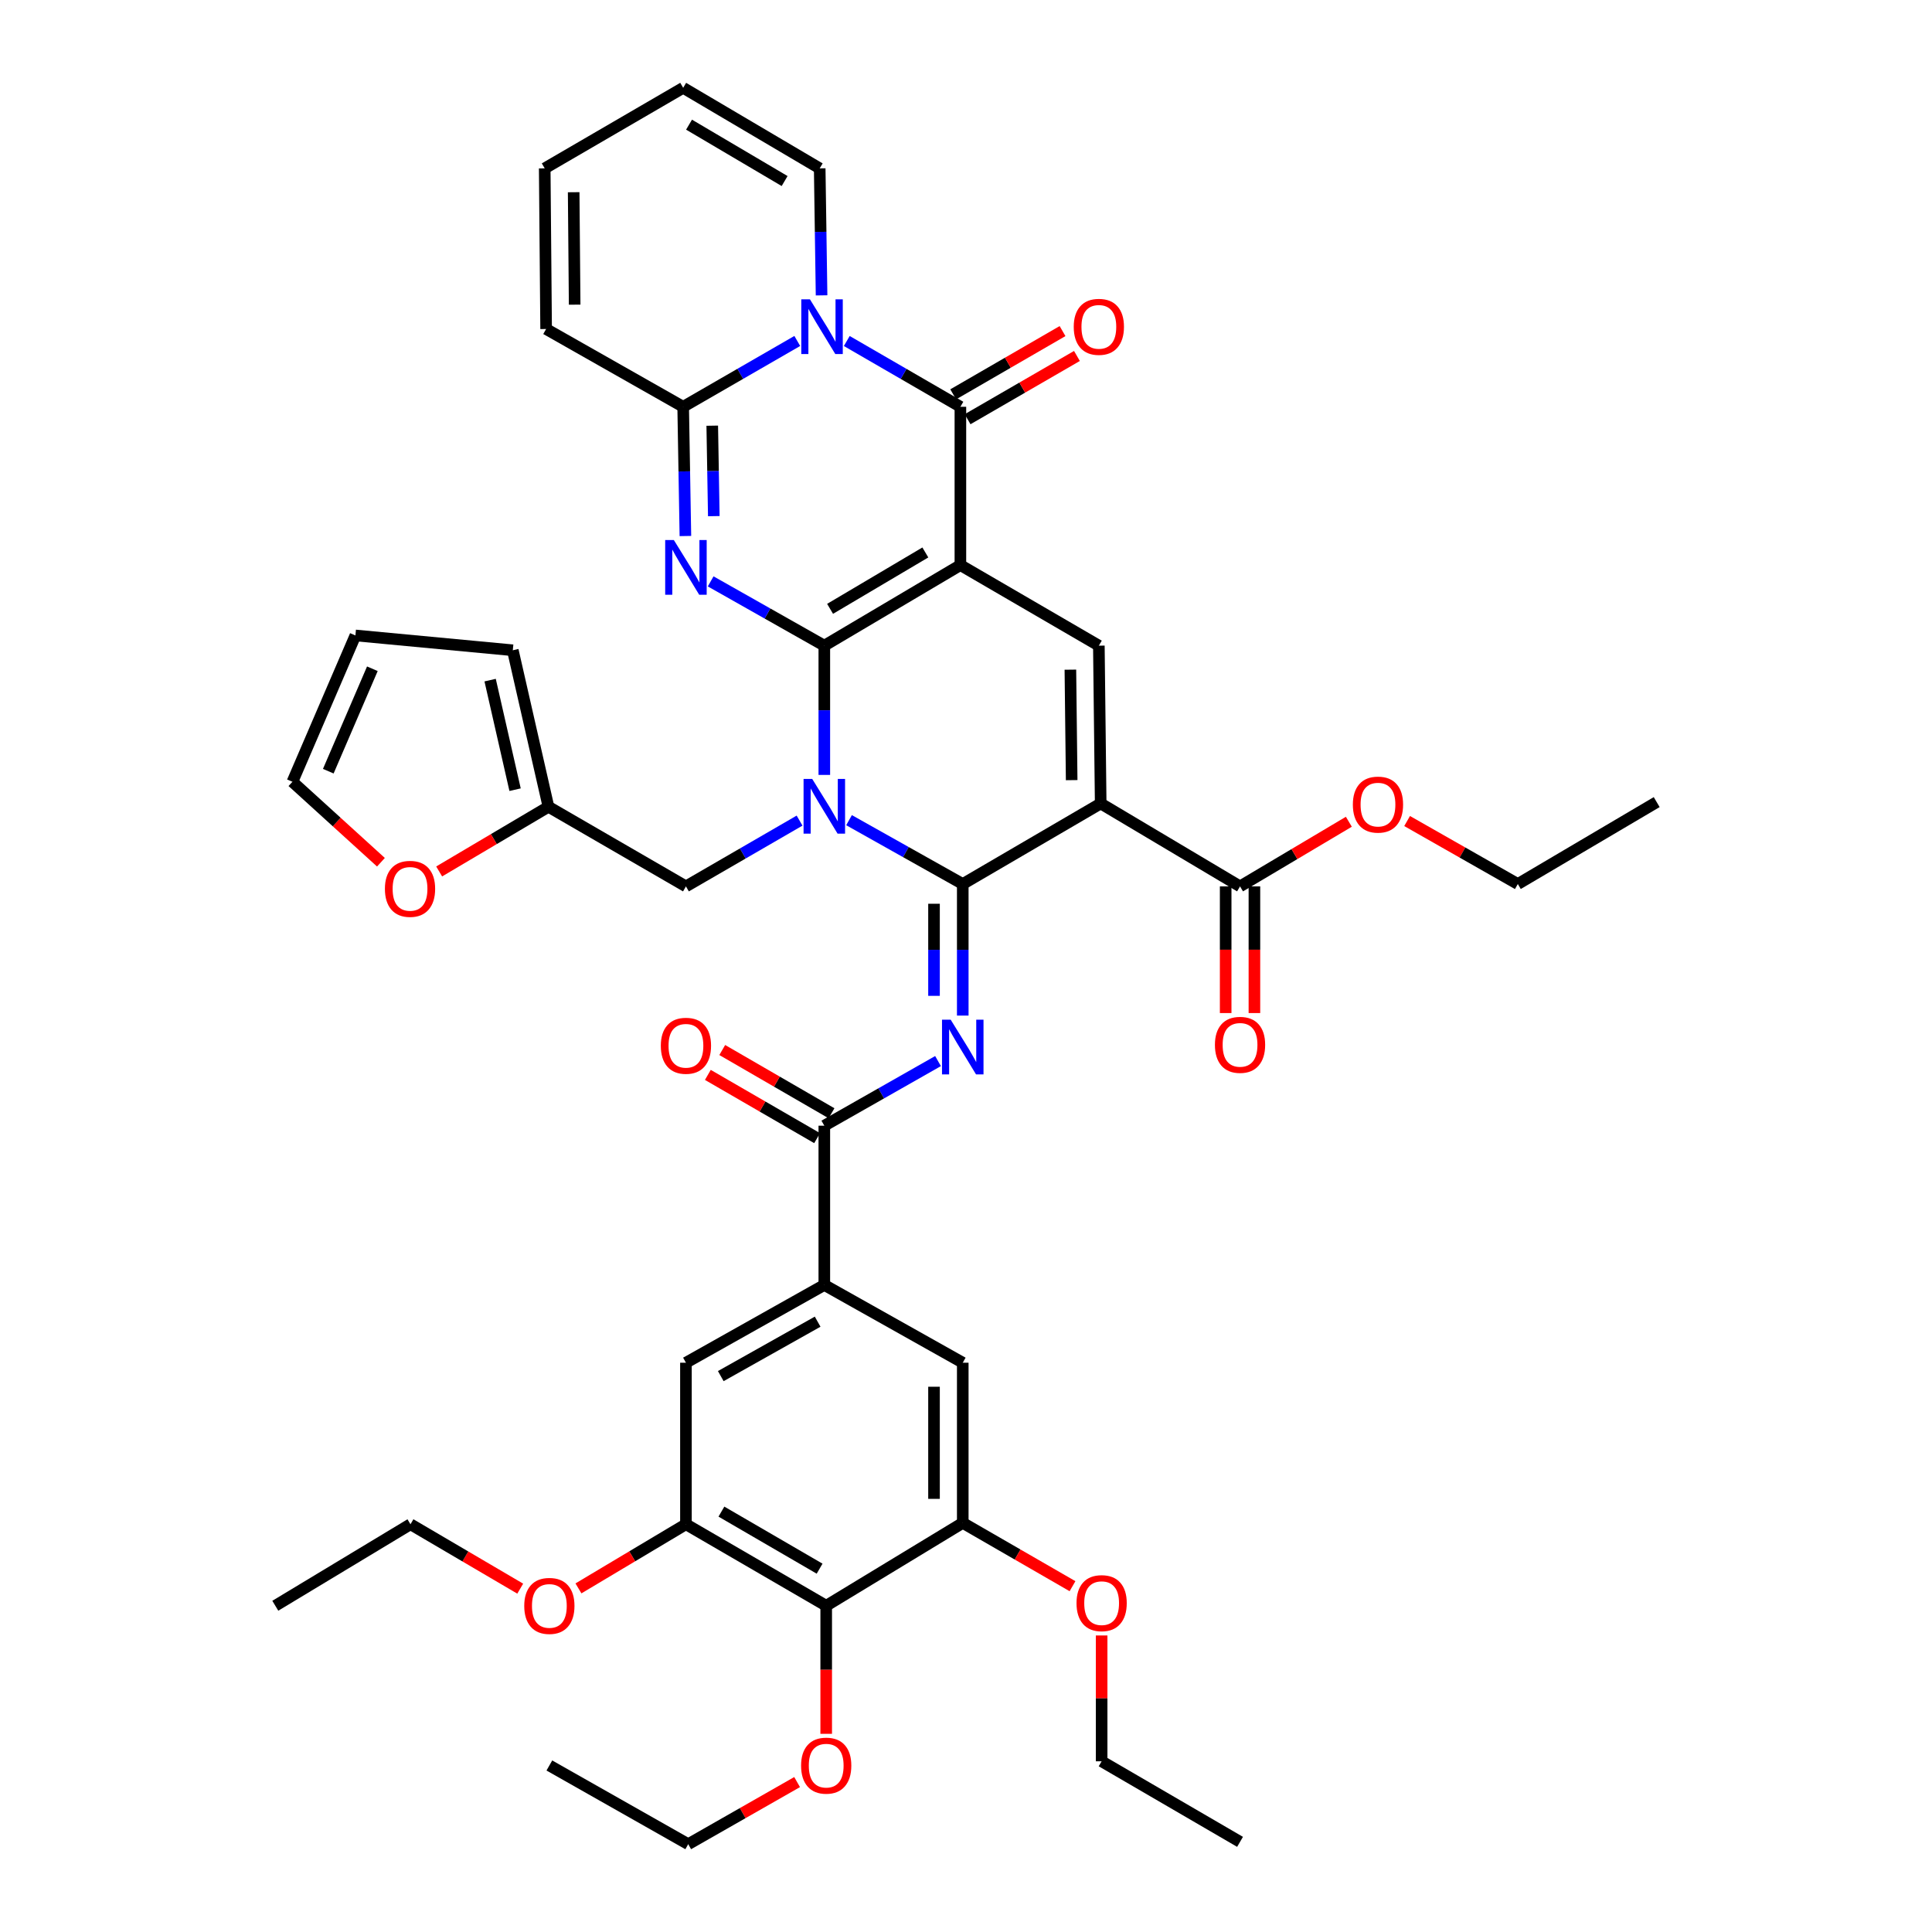<?xml version='1.0' encoding='iso-8859-1'?>
<svg version='1.1' baseProfile='full'
              xmlns='http://www.w3.org/2000/svg'
                      xmlns:rdkit='http://www.rdkit.org/xml'
                      xmlns:xlink='http://www.w3.org/1999/xlink'
                  xml:space='preserve'
width='1000px' height='1000px' viewBox='0 0 1000 1000'>
<!-- END OF HEADER -->
<rect style='opacity:1.0;fill:#FFFFFF;stroke:none' width='1000' height='1000' x='0' y='0'> </rect>
<path class='bond-0' d='M 426.664,334.193 L 497.099,292.499' style='fill:none;fill-rule:evenodd;stroke:#000000;stroke-width:6px;stroke-linecap:butt;stroke-linejoin:miter;stroke-opacity:1' />
<path class='bond-0' d='M 429.65,315.135 L 478.954,285.95' style='fill:none;fill-rule:evenodd;stroke:#000000;stroke-width:6px;stroke-linecap:butt;stroke-linejoin:miter;stroke-opacity:1' />
<path class='bond-1' d='M 426.664,334.193 L 426.664,367.643' style='fill:none;fill-rule:evenodd;stroke:#000000;stroke-width:6px;stroke-linecap:butt;stroke-linejoin:miter;stroke-opacity:1' />
<path class='bond-1' d='M 426.664,367.643 L 426.664,401.094' style='fill:none;fill-rule:evenodd;stroke:#0000FF;stroke-width:6px;stroke-linecap:butt;stroke-linejoin:miter;stroke-opacity:1' />
<path class='bond-3' d='M 426.664,334.193 L 397.251,317.556' style='fill:none;fill-rule:evenodd;stroke:#000000;stroke-width:6px;stroke-linecap:butt;stroke-linejoin:miter;stroke-opacity:1' />
<path class='bond-3' d='M 397.251,317.556 L 367.837,300.92' style='fill:none;fill-rule:evenodd;stroke:#0000FF;stroke-width:6px;stroke-linecap:butt;stroke-linejoin:miter;stroke-opacity:1' />
<path class='bond-5' d='M 497.099,292.499 L 497.099,210.551' style='fill:none;fill-rule:evenodd;stroke:#000000;stroke-width:6px;stroke-linecap:butt;stroke-linejoin:miter;stroke-opacity:1' />
<path class='bond-9' d='M 497.099,292.499 L 568.765,334.193' style='fill:none;fill-rule:evenodd;stroke:#000000;stroke-width:6px;stroke-linecap:butt;stroke-linejoin:miter;stroke-opacity:1' />
<path class='bond-2' d='M 439.459,424.517 L 468.89,441.044' style='fill:none;fill-rule:evenodd;stroke:#0000FF;stroke-width:6px;stroke-linecap:butt;stroke-linejoin:miter;stroke-opacity:1' />
<path class='bond-2' d='M 468.89,441.044 L 498.322,457.571' style='fill:none;fill-rule:evenodd;stroke:#000000;stroke-width:6px;stroke-linecap:butt;stroke-linejoin:miter;stroke-opacity:1' />
<path class='bond-16' d='M 413.855,424.747 L 384.448,441.771' style='fill:none;fill-rule:evenodd;stroke:#0000FF;stroke-width:6px;stroke-linecap:butt;stroke-linejoin:miter;stroke-opacity:1' />
<path class='bond-16' d='M 384.448,441.771 L 355.04,458.794' style='fill:none;fill-rule:evenodd;stroke:#000000;stroke-width:6px;stroke-linecap:butt;stroke-linejoin:miter;stroke-opacity:1' />
<path class='bond-4' d='M 498.322,457.571 L 569.715,415.877' style='fill:none;fill-rule:evenodd;stroke:#000000;stroke-width:6px;stroke-linecap:butt;stroke-linejoin:miter;stroke-opacity:1' />
<path class='bond-7' d='M 498.322,457.571 L 498.322,491.617' style='fill:none;fill-rule:evenodd;stroke:#000000;stroke-width:6px;stroke-linecap:butt;stroke-linejoin:miter;stroke-opacity:1' />
<path class='bond-7' d='M 498.322,491.617 L 498.322,525.664' style='fill:none;fill-rule:evenodd;stroke:#0000FF;stroke-width:6px;stroke-linecap:butt;stroke-linejoin:miter;stroke-opacity:1' />
<path class='bond-7' d='M 483.443,467.785 L 483.443,491.617' style='fill:none;fill-rule:evenodd;stroke:#000000;stroke-width:6px;stroke-linecap:butt;stroke-linejoin:miter;stroke-opacity:1' />
<path class='bond-7' d='M 483.443,491.617 L 483.443,515.45' style='fill:none;fill-rule:evenodd;stroke:#0000FF;stroke-width:6px;stroke-linecap:butt;stroke-linejoin:miter;stroke-opacity:1' />
<path class='bond-8' d='M 354.76,277.443 L 354.185,243.997' style='fill:none;fill-rule:evenodd;stroke:#0000FF;stroke-width:6px;stroke-linecap:butt;stroke-linejoin:miter;stroke-opacity:1' />
<path class='bond-8' d='M 354.185,243.997 L 353.61,210.551' style='fill:none;fill-rule:evenodd;stroke:#000000;stroke-width:6px;stroke-linecap:butt;stroke-linejoin:miter;stroke-opacity:1' />
<path class='bond-8' d='M 369.464,267.153 L 369.062,243.741' style='fill:none;fill-rule:evenodd;stroke:#0000FF;stroke-width:6px;stroke-linecap:butt;stroke-linejoin:miter;stroke-opacity:1' />
<path class='bond-8' d='M 369.062,243.741 L 368.659,220.329' style='fill:none;fill-rule:evenodd;stroke:#000000;stroke-width:6px;stroke-linecap:butt;stroke-linejoin:miter;stroke-opacity:1' />
<path class='bond-11' d='M 569.715,415.877 L 641.844,458.794' style='fill:none;fill-rule:evenodd;stroke:#000000;stroke-width:6px;stroke-linecap:butt;stroke-linejoin:miter;stroke-opacity:1' />
<path class='bond-43' d='M 569.715,415.877 L 568.765,334.193' style='fill:none;fill-rule:evenodd;stroke:#000000;stroke-width:6px;stroke-linecap:butt;stroke-linejoin:miter;stroke-opacity:1' />
<path class='bond-43' d='M 554.695,403.798 L 554.029,346.619' style='fill:none;fill-rule:evenodd;stroke:#000000;stroke-width:6px;stroke-linecap:butt;stroke-linejoin:miter;stroke-opacity:1' />
<path class='bond-21' d='M 500.824,216.99 L 529.122,200.618' style='fill:none;fill-rule:evenodd;stroke:#000000;stroke-width:6px;stroke-linecap:butt;stroke-linejoin:miter;stroke-opacity:1' />
<path class='bond-21' d='M 529.122,200.618 L 557.42,184.247' style='fill:none;fill-rule:evenodd;stroke:#FF0000;stroke-width:6px;stroke-linecap:butt;stroke-linejoin:miter;stroke-opacity:1' />
<path class='bond-21' d='M 493.373,204.111 L 521.671,187.74' style='fill:none;fill-rule:evenodd;stroke:#000000;stroke-width:6px;stroke-linecap:butt;stroke-linejoin:miter;stroke-opacity:1' />
<path class='bond-21' d='M 521.671,187.74 L 549.969,171.368' style='fill:none;fill-rule:evenodd;stroke:#FF0000;stroke-width:6px;stroke-linecap:butt;stroke-linejoin:miter;stroke-opacity:1' />
<path class='bond-44' d='M 497.099,210.551 L 467.695,193.527' style='fill:none;fill-rule:evenodd;stroke:#000000;stroke-width:6px;stroke-linecap:butt;stroke-linejoin:miter;stroke-opacity:1' />
<path class='bond-44' d='M 467.695,193.527 L 438.291,176.504' style='fill:none;fill-rule:evenodd;stroke:#0000FF;stroke-width:6px;stroke-linecap:butt;stroke-linejoin:miter;stroke-opacity:1' />
<path class='bond-6' d='M 412.668,176.481 L 383.139,193.516' style='fill:none;fill-rule:evenodd;stroke:#0000FF;stroke-width:6px;stroke-linecap:butt;stroke-linejoin:miter;stroke-opacity:1' />
<path class='bond-6' d='M 383.139,193.516 L 353.61,210.551' style='fill:none;fill-rule:evenodd;stroke:#000000;stroke-width:6px;stroke-linecap:butt;stroke-linejoin:miter;stroke-opacity:1' />
<path class='bond-19' d='M 425.244,152.88 L 424.76,120.014' style='fill:none;fill-rule:evenodd;stroke:#0000FF;stroke-width:6px;stroke-linecap:butt;stroke-linejoin:miter;stroke-opacity:1' />
<path class='bond-19' d='M 424.76,120.014 L 424.275,87.148' style='fill:none;fill-rule:evenodd;stroke:#000000;stroke-width:6px;stroke-linecap:butt;stroke-linejoin:miter;stroke-opacity:1' />
<path class='bond-10' d='M 485.521,549.208 L 456.093,565.934' style='fill:none;fill-rule:evenodd;stroke:#0000FF;stroke-width:6px;stroke-linecap:butt;stroke-linejoin:miter;stroke-opacity:1' />
<path class='bond-10' d='M 456.093,565.934 L 426.664,582.66' style='fill:none;fill-rule:evenodd;stroke:#000000;stroke-width:6px;stroke-linecap:butt;stroke-linejoin:miter;stroke-opacity:1' />
<path class='bond-22' d='M 353.61,210.551 L 282.671,170.295' style='fill:none;fill-rule:evenodd;stroke:#000000;stroke-width:6px;stroke-linecap:butt;stroke-linejoin:miter;stroke-opacity:1' />
<path class='bond-12' d='M 426.664,582.66 L 426.664,665.088' style='fill:none;fill-rule:evenodd;stroke:#000000;stroke-width:6px;stroke-linecap:butt;stroke-linejoin:miter;stroke-opacity:1' />
<path class='bond-24' d='M 430.391,576.221 L 402.113,559.855' style='fill:none;fill-rule:evenodd;stroke:#000000;stroke-width:6px;stroke-linecap:butt;stroke-linejoin:miter;stroke-opacity:1' />
<path class='bond-24' d='M 402.113,559.855 L 373.835,543.488' style='fill:none;fill-rule:evenodd;stroke:#FF0000;stroke-width:6px;stroke-linecap:butt;stroke-linejoin:miter;stroke-opacity:1' />
<path class='bond-24' d='M 422.938,589.098 L 394.66,572.732' style='fill:none;fill-rule:evenodd;stroke:#000000;stroke-width:6px;stroke-linecap:butt;stroke-linejoin:miter;stroke-opacity:1' />
<path class='bond-24' d='M 394.66,572.732 L 366.382,556.366' style='fill:none;fill-rule:evenodd;stroke:#FF0000;stroke-width:6px;stroke-linecap:butt;stroke-linejoin:miter;stroke-opacity:1' />
<path class='bond-25' d='M 634.405,458.794 L 634.405,491.576' style='fill:none;fill-rule:evenodd;stroke:#000000;stroke-width:6px;stroke-linecap:butt;stroke-linejoin:miter;stroke-opacity:1' />
<path class='bond-25' d='M 634.405,491.576 L 634.405,524.358' style='fill:none;fill-rule:evenodd;stroke:#FF0000;stroke-width:6px;stroke-linecap:butt;stroke-linejoin:miter;stroke-opacity:1' />
<path class='bond-25' d='M 649.283,458.794 L 649.283,491.576' style='fill:none;fill-rule:evenodd;stroke:#000000;stroke-width:6px;stroke-linecap:butt;stroke-linejoin:miter;stroke-opacity:1' />
<path class='bond-25' d='M 649.283,491.576 L 649.283,524.358' style='fill:none;fill-rule:evenodd;stroke:#FF0000;stroke-width:6px;stroke-linecap:butt;stroke-linejoin:miter;stroke-opacity:1' />
<path class='bond-32' d='M 641.844,458.794 L 670.003,442.066' style='fill:none;fill-rule:evenodd;stroke:#000000;stroke-width:6px;stroke-linecap:butt;stroke-linejoin:miter;stroke-opacity:1' />
<path class='bond-32' d='M 670.003,442.066 L 698.161,425.338' style='fill:none;fill-rule:evenodd;stroke:#FF0000;stroke-width:6px;stroke-linecap:butt;stroke-linejoin:miter;stroke-opacity:1' />
<path class='bond-17' d='M 426.664,665.088 L 498.322,705.343' style='fill:none;fill-rule:evenodd;stroke:#000000;stroke-width:6px;stroke-linecap:butt;stroke-linejoin:miter;stroke-opacity:1' />
<path class='bond-18' d='M 426.664,665.088 L 355.04,705.343' style='fill:none;fill-rule:evenodd;stroke:#000000;stroke-width:6px;stroke-linecap:butt;stroke-linejoin:miter;stroke-opacity:1' />
<path class='bond-18' d='M 423.211,684.097 L 373.073,712.275' style='fill:none;fill-rule:evenodd;stroke:#000000;stroke-width:6px;stroke-linecap:butt;stroke-linejoin:miter;stroke-opacity:1' />
<path class='bond-13' d='M 427.64,831.135 L 355.04,788.945' style='fill:none;fill-rule:evenodd;stroke:#000000;stroke-width:6px;stroke-linecap:butt;stroke-linejoin:miter;stroke-opacity:1' />
<path class='bond-13' d='M 424.225,811.942 L 373.405,782.409' style='fill:none;fill-rule:evenodd;stroke:#000000;stroke-width:6px;stroke-linecap:butt;stroke-linejoin:miter;stroke-opacity:1' />
<path class='bond-31' d='M 427.64,831.135 L 427.64,864.279' style='fill:none;fill-rule:evenodd;stroke:#000000;stroke-width:6px;stroke-linecap:butt;stroke-linejoin:miter;stroke-opacity:1' />
<path class='bond-31' d='M 427.64,864.279 L 427.64,897.424' style='fill:none;fill-rule:evenodd;stroke:#FF0000;stroke-width:6px;stroke-linecap:butt;stroke-linejoin:miter;stroke-opacity:1' />
<path class='bond-47' d='M 427.64,831.135 L 498.322,788.242' style='fill:none;fill-rule:evenodd;stroke:#000000;stroke-width:6px;stroke-linecap:butt;stroke-linejoin:miter;stroke-opacity:1' />
<path class='bond-14' d='M 355.04,788.945 L 355.04,705.343' style='fill:none;fill-rule:evenodd;stroke:#000000;stroke-width:6px;stroke-linecap:butt;stroke-linejoin:miter;stroke-opacity:1' />
<path class='bond-33' d='M 355.04,788.945 L 327.224,805.546' style='fill:none;fill-rule:evenodd;stroke:#000000;stroke-width:6px;stroke-linecap:butt;stroke-linejoin:miter;stroke-opacity:1' />
<path class='bond-33' d='M 327.224,805.546 L 299.407,822.148' style='fill:none;fill-rule:evenodd;stroke:#FF0000;stroke-width:6px;stroke-linecap:butt;stroke-linejoin:miter;stroke-opacity:1' />
<path class='bond-15' d='M 498.322,788.242 L 498.322,705.343' style='fill:none;fill-rule:evenodd;stroke:#000000;stroke-width:6px;stroke-linecap:butt;stroke-linejoin:miter;stroke-opacity:1' />
<path class='bond-15' d='M 483.443,775.808 L 483.443,717.778' style='fill:none;fill-rule:evenodd;stroke:#000000;stroke-width:6px;stroke-linecap:butt;stroke-linejoin:miter;stroke-opacity:1' />
<path class='bond-34' d='M 498.322,788.242 L 526.725,804.626' style='fill:none;fill-rule:evenodd;stroke:#000000;stroke-width:6px;stroke-linecap:butt;stroke-linejoin:miter;stroke-opacity:1' />
<path class='bond-34' d='M 526.725,804.626 L 555.128,821.009' style='fill:none;fill-rule:evenodd;stroke:#FF0000;stroke-width:6px;stroke-linecap:butt;stroke-linejoin:miter;stroke-opacity:1' />
<path class='bond-20' d='M 355.04,458.794 L 283.878,417.588' style='fill:none;fill-rule:evenodd;stroke:#000000;stroke-width:6px;stroke-linecap:butt;stroke-linejoin:miter;stroke-opacity:1' />
<path class='bond-45' d='M 424.275,87.148 L 353.61,45.455' style='fill:none;fill-rule:evenodd;stroke:#000000;stroke-width:6px;stroke-linecap:butt;stroke-linejoin:miter;stroke-opacity:1' />
<path class='bond-45' d='M 406.115,93.709 L 356.649,64.523' style='fill:none;fill-rule:evenodd;stroke:#000000;stroke-width:6px;stroke-linecap:butt;stroke-linejoin:miter;stroke-opacity:1' />
<path class='bond-23' d='M 283.878,417.588 L 255.594,434.324' style='fill:none;fill-rule:evenodd;stroke:#000000;stroke-width:6px;stroke-linecap:butt;stroke-linejoin:miter;stroke-opacity:1' />
<path class='bond-23' d='M 255.594,434.324 L 227.31,451.061' style='fill:none;fill-rule:evenodd;stroke:#FF0000;stroke-width:6px;stroke-linecap:butt;stroke-linejoin:miter;stroke-opacity:1' />
<path class='bond-26' d='M 283.878,417.588 L 265.428,336.574' style='fill:none;fill-rule:evenodd;stroke:#000000;stroke-width:6px;stroke-linecap:butt;stroke-linejoin:miter;stroke-opacity:1' />
<path class='bond-26' d='M 266.603,408.74 L 253.689,352.03' style='fill:none;fill-rule:evenodd;stroke:#000000;stroke-width:6px;stroke-linecap:butt;stroke-linejoin:miter;stroke-opacity:1' />
<path class='bond-29' d='M 282.671,170.295 L 281.944,87.148' style='fill:none;fill-rule:evenodd;stroke:#000000;stroke-width:6px;stroke-linecap:butt;stroke-linejoin:miter;stroke-opacity:1' />
<path class='bond-29' d='M 297.44,157.693 L 296.931,99.49' style='fill:none;fill-rule:evenodd;stroke:#000000;stroke-width:6px;stroke-linecap:butt;stroke-linejoin:miter;stroke-opacity:1' />
<path class='bond-27' d='M 197.172,446.294 L 174.269,425.469' style='fill:none;fill-rule:evenodd;stroke:#FF0000;stroke-width:6px;stroke-linecap:butt;stroke-linejoin:miter;stroke-opacity:1' />
<path class='bond-27' d='M 174.269,425.469 L 151.366,404.644' style='fill:none;fill-rule:evenodd;stroke:#000000;stroke-width:6px;stroke-linecap:butt;stroke-linejoin:miter;stroke-opacity:1' />
<path class='bond-30' d='M 265.428,336.574 L 183.959,328.903' style='fill:none;fill-rule:evenodd;stroke:#000000;stroke-width:6px;stroke-linecap:butt;stroke-linejoin:miter;stroke-opacity:1' />
<path class='bond-46' d='M 151.366,404.644 L 183.959,328.903' style='fill:none;fill-rule:evenodd;stroke:#000000;stroke-width:6px;stroke-linecap:butt;stroke-linejoin:miter;stroke-opacity:1' />
<path class='bond-46' d='M 169.922,399.164 L 192.737,346.145' style='fill:none;fill-rule:evenodd;stroke:#000000;stroke-width:6px;stroke-linecap:butt;stroke-linejoin:miter;stroke-opacity:1' />
<path class='bond-28' d='M 353.61,45.455 L 281.944,87.148' style='fill:none;fill-rule:evenodd;stroke:#000000;stroke-width:6px;stroke-linecap:butt;stroke-linejoin:miter;stroke-opacity:1' />
<path class='bond-35' d='M 412.584,922.398 L 384.403,938.472' style='fill:none;fill-rule:evenodd;stroke:#FF0000;stroke-width:6px;stroke-linecap:butt;stroke-linejoin:miter;stroke-opacity:1' />
<path class='bond-35' d='M 384.403,938.472 L 356.222,954.545' style='fill:none;fill-rule:evenodd;stroke:#000000;stroke-width:6px;stroke-linecap:butt;stroke-linejoin:miter;stroke-opacity:1' />
<path class='bond-37' d='M 728.319,424.964 L 756.971,441.267' style='fill:none;fill-rule:evenodd;stroke:#FF0000;stroke-width:6px;stroke-linecap:butt;stroke-linejoin:miter;stroke-opacity:1' />
<path class='bond-37' d='M 756.971,441.267 L 785.622,457.571' style='fill:none;fill-rule:evenodd;stroke:#000000;stroke-width:6px;stroke-linecap:butt;stroke-linejoin:miter;stroke-opacity:1' />
<path class='bond-36' d='M 269.265,822.282 L 240.863,805.614' style='fill:none;fill-rule:evenodd;stroke:#FF0000;stroke-width:6px;stroke-linecap:butt;stroke-linejoin:miter;stroke-opacity:1' />
<path class='bond-36' d='M 240.863,805.614 L 212.46,788.945' style='fill:none;fill-rule:evenodd;stroke:#000000;stroke-width:6px;stroke-linecap:butt;stroke-linejoin:miter;stroke-opacity:1' />
<path class='bond-38' d='M 570.203,846.513 L 570.203,879.079' style='fill:none;fill-rule:evenodd;stroke:#FF0000;stroke-width:6px;stroke-linecap:butt;stroke-linejoin:miter;stroke-opacity:1' />
<path class='bond-38' d='M 570.203,879.079 L 570.203,911.645' style='fill:none;fill-rule:evenodd;stroke:#000000;stroke-width:6px;stroke-linecap:butt;stroke-linejoin:miter;stroke-opacity:1' />
<path class='bond-41' d='M 356.222,954.545 L 284.349,913.811' style='fill:none;fill-rule:evenodd;stroke:#000000;stroke-width:6px;stroke-linecap:butt;stroke-linejoin:miter;stroke-opacity:1' />
<path class='bond-42' d='M 212.46,788.945 L 142.497,831.135' style='fill:none;fill-rule:evenodd;stroke:#000000;stroke-width:6px;stroke-linecap:butt;stroke-linejoin:miter;stroke-opacity:1' />
<path class='bond-39' d='M 785.622,457.571 L 857.503,415.166' style='fill:none;fill-rule:evenodd;stroke:#000000;stroke-width:6px;stroke-linecap:butt;stroke-linejoin:miter;stroke-opacity:1' />
<path class='bond-40' d='M 570.203,911.645 L 641.844,953.339' style='fill:none;fill-rule:evenodd;stroke:#000000;stroke-width:6px;stroke-linecap:butt;stroke-linejoin:miter;stroke-opacity:1' />
<path  class='atom-2' d='M 420.404 403.172
L 429.684 418.172
Q 430.604 419.652, 432.084 422.332
Q 433.564 425.012, 433.644 425.172
L 433.644 403.172
L 437.404 403.172
L 437.404 431.492
L 433.524 431.492
L 423.564 415.092
Q 422.404 413.172, 421.164 410.972
Q 419.964 408.772, 419.604 408.092
L 419.604 431.492
L 415.924 431.492
L 415.924 403.172
L 420.404 403.172
' fill='#0000FF'/>
<path  class='atom-4' d='M 348.78 279.521
L 358.06 294.521
Q 358.98 296.001, 360.46 298.681
Q 361.94 301.361, 362.02 301.521
L 362.02 279.521
L 365.78 279.521
L 365.78 307.841
L 361.9 307.841
L 351.94 291.441
Q 350.78 289.521, 349.54 287.321
Q 348.34 285.121, 347.98 284.441
L 347.98 307.841
L 344.3 307.841
L 344.3 279.521
L 348.78 279.521
' fill='#0000FF'/>
<path  class='atom-7' d='M 419.222 154.929
L 428.502 169.929
Q 429.422 171.409, 430.902 174.089
Q 432.382 176.769, 432.462 176.929
L 432.462 154.929
L 436.222 154.929
L 436.222 183.249
L 432.342 183.249
L 422.382 166.849
Q 421.222 164.929, 419.982 162.729
Q 418.782 160.529, 418.422 159.849
L 418.422 183.249
L 414.742 183.249
L 414.742 154.929
L 419.222 154.929
' fill='#0000FF'/>
<path  class='atom-8' d='M 492.062 527.773
L 501.342 542.773
Q 502.262 544.253, 503.742 546.933
Q 505.222 549.613, 505.302 549.773
L 505.302 527.773
L 509.062 527.773
L 509.062 556.093
L 505.182 556.093
L 495.222 539.693
Q 494.062 537.773, 492.822 535.573
Q 491.622 533.373, 491.262 532.693
L 491.262 556.093
L 487.582 556.093
L 487.582 527.773
L 492.062 527.773
' fill='#0000FF'/>
<path  class='atom-22' d='M 555.765 169.169
Q 555.765 162.369, 559.125 158.569
Q 562.485 154.769, 568.765 154.769
Q 575.045 154.769, 578.405 158.569
Q 581.765 162.369, 581.765 169.169
Q 581.765 176.049, 578.365 179.969
Q 574.965 183.849, 568.765 183.849
Q 562.525 183.849, 559.125 179.969
Q 555.765 176.089, 555.765 169.169
M 568.765 180.649
Q 573.085 180.649, 575.405 177.769
Q 577.765 174.849, 577.765 169.169
Q 577.765 163.609, 575.405 160.809
Q 573.085 157.969, 568.765 157.969
Q 564.445 157.969, 562.085 160.769
Q 559.765 163.569, 559.765 169.169
Q 559.765 174.889, 562.085 177.769
Q 564.445 180.649, 568.765 180.649
' fill='#FF0000'/>
<path  class='atom-24' d='M 199.229 460.064
Q 199.229 453.264, 202.589 449.464
Q 205.949 445.664, 212.229 445.664
Q 218.509 445.664, 221.869 449.464
Q 225.229 453.264, 225.229 460.064
Q 225.229 466.944, 221.829 470.864
Q 218.429 474.744, 212.229 474.744
Q 205.989 474.744, 202.589 470.864
Q 199.229 466.984, 199.229 460.064
M 212.229 471.544
Q 216.549 471.544, 218.869 468.664
Q 221.229 465.744, 221.229 460.064
Q 221.229 454.504, 218.869 451.704
Q 216.549 448.864, 212.229 448.864
Q 207.909 448.864, 205.549 451.664
Q 203.229 454.464, 203.229 460.064
Q 203.229 465.784, 205.549 468.664
Q 207.909 471.544, 212.229 471.544
' fill='#FF0000'/>
<path  class='atom-25' d='M 342.04 541.286
Q 342.04 534.486, 345.4 530.686
Q 348.76 526.886, 355.04 526.886
Q 361.32 526.886, 364.68 530.686
Q 368.04 534.486, 368.04 541.286
Q 368.04 548.166, 364.64 552.086
Q 361.24 555.966, 355.04 555.966
Q 348.8 555.966, 345.4 552.086
Q 342.04 548.206, 342.04 541.286
M 355.04 552.766
Q 359.36 552.766, 361.68 549.886
Q 364.04 546.966, 364.04 541.286
Q 364.04 535.726, 361.68 532.926
Q 359.36 530.086, 355.04 530.086
Q 350.72 530.086, 348.36 532.886
Q 346.04 535.686, 346.04 541.286
Q 346.04 547.006, 348.36 549.886
Q 350.72 552.766, 355.04 552.766
' fill='#FF0000'/>
<path  class='atom-26' d='M 628.844 540.806
Q 628.844 534.006, 632.204 530.206
Q 635.564 526.406, 641.844 526.406
Q 648.124 526.406, 651.484 530.206
Q 654.844 534.006, 654.844 540.806
Q 654.844 547.686, 651.444 551.606
Q 648.044 555.486, 641.844 555.486
Q 635.604 555.486, 632.204 551.606
Q 628.844 547.726, 628.844 540.806
M 641.844 552.286
Q 646.164 552.286, 648.484 549.406
Q 650.844 546.486, 650.844 540.806
Q 650.844 535.246, 648.484 532.446
Q 646.164 529.606, 641.844 529.606
Q 637.524 529.606, 635.164 532.406
Q 632.844 535.206, 632.844 540.806
Q 632.844 546.526, 635.164 549.406
Q 637.524 552.286, 641.844 552.286
' fill='#FF0000'/>
<path  class='atom-32' d='M 414.64 913.891
Q 414.64 907.091, 418 903.291
Q 421.36 899.491, 427.64 899.491
Q 433.92 899.491, 437.28 903.291
Q 440.64 907.091, 440.64 913.891
Q 440.64 920.771, 437.24 924.691
Q 433.84 928.571, 427.64 928.571
Q 421.4 928.571, 418 924.691
Q 414.64 920.811, 414.64 913.891
M 427.64 925.371
Q 431.96 925.371, 434.28 922.491
Q 436.64 919.571, 436.64 913.891
Q 436.64 908.331, 434.28 905.531
Q 431.96 902.691, 427.64 902.691
Q 423.32 902.691, 420.96 905.491
Q 418.64 908.291, 418.64 913.891
Q 418.64 919.611, 420.96 922.491
Q 423.32 925.371, 427.64 925.371
' fill='#FF0000'/>
<path  class='atom-33' d='M 700.237 416.461
Q 700.237 409.661, 703.597 405.861
Q 706.957 402.061, 713.237 402.061
Q 719.517 402.061, 722.877 405.861
Q 726.237 409.661, 726.237 416.461
Q 726.237 423.341, 722.837 427.261
Q 719.437 431.141, 713.237 431.141
Q 706.997 431.141, 703.597 427.261
Q 700.237 423.381, 700.237 416.461
M 713.237 427.941
Q 717.557 427.941, 719.877 425.061
Q 722.237 422.141, 722.237 416.461
Q 722.237 410.901, 719.877 408.101
Q 717.557 405.261, 713.237 405.261
Q 708.917 405.261, 706.557 408.061
Q 704.237 410.861, 704.237 416.461
Q 704.237 422.181, 706.557 425.061
Q 708.917 427.941, 713.237 427.941
' fill='#FF0000'/>
<path  class='atom-34' d='M 271.349 831.215
Q 271.349 824.415, 274.709 820.615
Q 278.069 816.815, 284.349 816.815
Q 290.629 816.815, 293.989 820.615
Q 297.349 824.415, 297.349 831.215
Q 297.349 838.095, 293.949 842.015
Q 290.549 845.895, 284.349 845.895
Q 278.109 845.895, 274.709 842.015
Q 271.349 838.135, 271.349 831.215
M 284.349 842.695
Q 288.669 842.695, 290.989 839.815
Q 293.349 836.895, 293.349 831.215
Q 293.349 825.655, 290.989 822.855
Q 288.669 820.015, 284.349 820.015
Q 280.029 820.015, 277.669 822.815
Q 275.349 825.615, 275.349 831.215
Q 275.349 836.935, 277.669 839.815
Q 280.029 842.695, 284.349 842.695
' fill='#FF0000'/>
<path  class='atom-35' d='M 557.203 829.785
Q 557.203 822.985, 560.563 819.185
Q 563.923 815.385, 570.203 815.385
Q 576.483 815.385, 579.843 819.185
Q 583.203 822.985, 583.203 829.785
Q 583.203 836.665, 579.803 840.585
Q 576.403 844.465, 570.203 844.465
Q 563.963 844.465, 560.563 840.585
Q 557.203 836.705, 557.203 829.785
M 570.203 841.265
Q 574.523 841.265, 576.843 838.385
Q 579.203 835.465, 579.203 829.785
Q 579.203 824.225, 576.843 821.425
Q 574.523 818.585, 570.203 818.585
Q 565.883 818.585, 563.523 821.385
Q 561.203 824.185, 561.203 829.785
Q 561.203 835.505, 563.523 838.385
Q 565.883 841.265, 570.203 841.265
' fill='#FF0000'/>
</svg>
